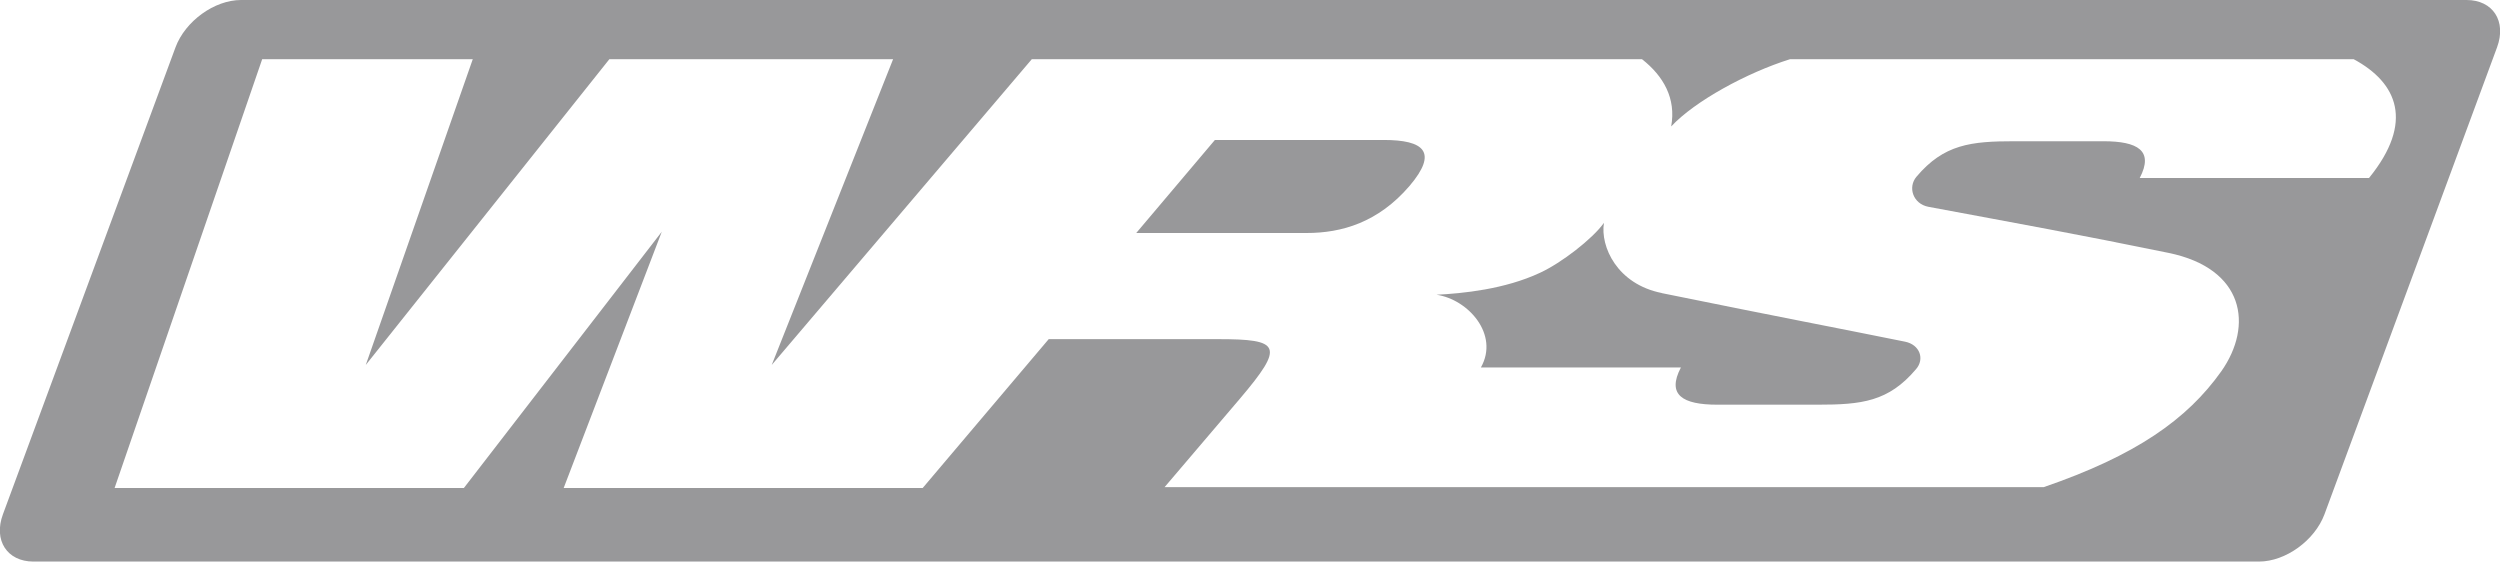 <?xml version="1.0" encoding="UTF-8"?>
<svg xmlns="http://www.w3.org/2000/svg" id="Capa_2" data-name="Capa 2" viewBox="0 0 59.12 13.28">
  <defs>
    <style>
      .cls-1 {
        fill: #98989a;
      }
    </style>
  </defs>
  <g id="Capa_1-2" data-name="Capa 1">
    <g>
      <path class="cls-1" d="M32.72,3.31h-3.99l-1.86,2.2h4.03c.83,0,1.69-.25,2.43-1.11.69-.81.34-1.09-.61-1.09Z"></path>
      <path class="cls-1" d="M39.3,6.93c-1.06-.21-1.46-1.1-1.37-1.66-.27.38-1.01.95-1.51,1.18-.83.39-1.83.49-2.45.52.75.11,1.49.94,1.05,1.72h4.73c-.34.65.04.88.86.88h2.38c1.03,0,1.67-.07,2.32-.84.21-.24.09-.58-.26-.65-1.63-.33-2.86-.56-5.76-1.15Z"></path>
      <path class="cls-1" d="M58.33,0H5.7c-.63,0-1.32.5-1.55,1.12L.07,12.16c-.23.62.1,1.12.72,1.12h52.63c.63,0,1.32-.5,1.55-1.12l4.08-11.04c.23-.62-.1-1.12-.72-1.12ZM56.02,4.21h-5.42c.34-.65-.05-.87-.86-.87h-2.1c-1.03,0-1.67.07-2.32.84-.21.25-.08.64.28.71,2.25.42,3.48.64,5.68,1.09,1.8.37,2.01,1.72,1.25,2.8-.81,1.14-2.02,1.99-4.2,2.74h-20.79s1.78-2.09,1.78-2.09c1.07-1.26.96-1.41-.52-1.41h-4l-2.98,3.52h-8.49l2.32-6.06-4.68,6.06H2.71L6.2,1.4h4.98l-2.53,7.23L14.41,1.4h6.71l-2.87,7.23,6.15-7.23h14.43c.51.4.81.93.69,1.59.56-.6,1.79-1.27,2.81-1.59h13.33c1.04.56,1.43,1.49.37,2.8Z"></path>
    </g>
  </g>
</svg>
